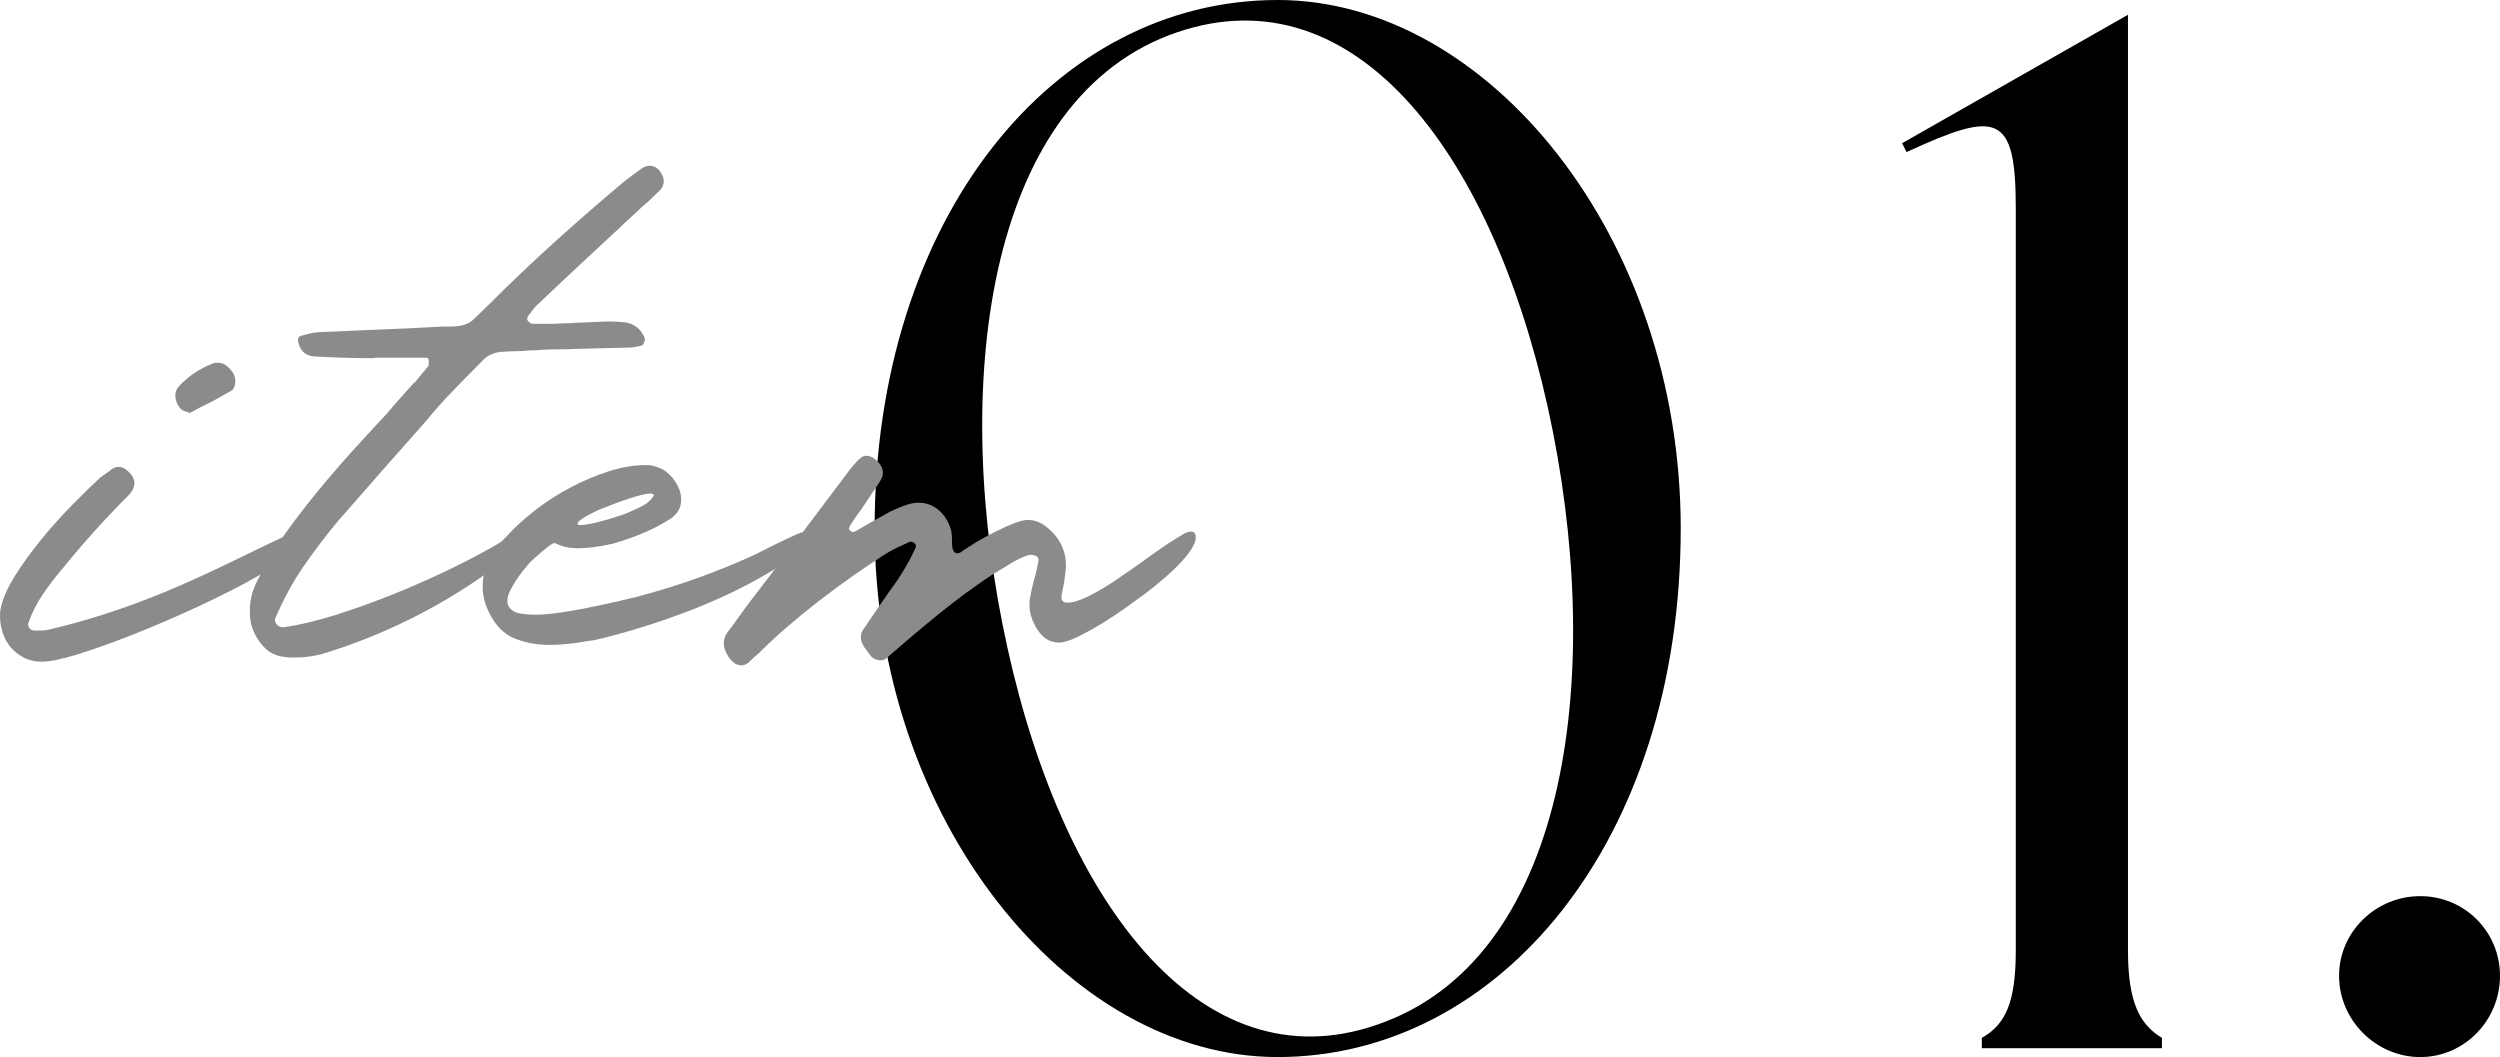 <?xml version="1.0" encoding="UTF-8"?><svg id="_イヤー_2" xmlns="http://www.w3.org/2000/svg" viewBox="0 0 213.3 90.188"><defs><style>.cls-1{fill:#8b8b8b;}</style></defs><g id="design"><g><g><path d="M143.399,45.094c0,26.704-15.493,45.094-34.388,45.094-17.887,0-34.388-20.28-34.388-45.094C74.624,18.643,89.866,0,109.012,0c17.887,0,34.388,20.154,34.388,45.094Zm-11.337-10.329C127.15,12.596,115.183-2.897,99.69,3.023c-15.619,6.046-18.642,30.105-13.729,52.274,4.912,22.295,17.005,37.789,32.246,31.869,15.745-6.046,18.769-30.105,13.855-52.4Z"/><path d="M184.457,88.551v.882h-15.367v-.882c2.016-1.134,2.897-3.023,2.897-7.432V17.761c0-8.188-1.638-8.313-9.321-4.787l-.378-.756L181.559,1.26V81.119c0,4.409,1.008,6.298,2.897,7.432Z"/><path d="M213.3,83.261c0,3.779-3.023,6.928-6.803,6.928-3.778,0-6.928-3.149-6.928-6.928,0-3.779,3.149-6.802,6.928-6.802,3.779,0,6.803,3.023,6.803,6.802Z"/></g><g><path class="cls-1" d="M3.593,56.452c-.634,0-1.189-.133-1.665-.396-.476-.265-.865-.608-1.17-1.031-.304-.423-.516-.893-.635-1.408-.118-.516-.151-1.024-.099-1.527,.158-.898,.575-1.883,1.249-2.954s1.441-2.127,2.3-3.172c.858-1.044,1.745-2.028,2.656-2.954,.912-.925,1.686-1.678,2.32-2.26l.832-.595c.212-.211,.449-.317,.714-.317s.489,.079,.675,.238c.846,.661,.925,1.375,.237,2.141-1.956,1.957-3.807,4.005-5.551,6.146-.027,.054-.093,.133-.198,.238-.582,.688-1.124,1.401-1.626,2.141-.502,.74-.912,1.56-1.229,2.458-.025,.132,.014,.265,.119,.396,.105,.133,.238,.198,.396,.198h.635c.211,0,.422-.026,.634-.079,1.56-.37,3.047-.78,4.461-1.229,1.414-.449,2.796-.938,4.144-1.467,1.349-.528,2.703-1.103,4.064-1.725,1.361-.621,2.77-1.289,4.224-2.002,.687-.343,1.328-.654,1.923-.932,.595-.277,1.116-.521,1.566-.733,.132-.053,.297-.099,.496-.139,.198-.04,.376-.06,.535-.06,.343,0,.516,.119,.516,.357-.054,.45-.562,1.025-1.527,1.725-.965,.701-2.175,1.441-3.628,2.221-1.454,.78-3.054,1.566-4.798,2.359-1.745,.793-3.443,1.514-5.096,2.161s-3.146,1.176-4.48,1.586c-1.335,.41-2.333,.615-2.994,.615Zm12.609-21.214c-.053-.026-.105-.046-.158-.059s-.105-.033-.158-.06c-.159-.053-.291-.105-.396-.159-.292-.291-.463-.628-.516-1.011-.054-.383,.039-.707,.277-.972,.767-.846,1.718-1.493,2.855-1.943,.079-.053,.164-.079,.257-.079h.258c.344,0,.647,.146,.912,.436,.449,.423,.621,.899,.516,1.428-.026,.106-.066,.212-.119,.317-.053,.106-.118,.172-.198,.198-.449,.265-.892,.516-1.328,.753-.437,.238-.879,.463-1.328,.674-.133,.079-.277,.159-.437,.238-.158,.079-.304,.159-.437,.238Z"/><path class="cls-1" d="M26.711,30.4c-.688-.08-1.11-.489-1.27-1.229-.053-.291,.026-.462,.238-.515,.053-.026,.099-.04,.139-.04s.086-.013,.139-.04c.449-.132,.872-.211,1.269-.238,1.375-.053,2.75-.112,4.124-.178,1.375-.066,2.749-.125,4.124-.179,.37-.026,.754-.046,1.15-.06,.396-.013,.779-.033,1.149-.06h.714c.238,0,.423-.013,.556-.04,.581-.053,1.057-.264,1.427-.634,.212-.211,.437-.429,.675-.654,.237-.224,.462-.442,.674-.654,1.824-1.824,3.681-3.588,5.571-5.293,1.89-1.705,3.826-3.391,5.809-5.056,.265-.211,.522-.41,.773-.595,.251-.185,.509-.37,.773-.555,.211-.158,.437-.238,.674-.238,.502,0,.873,.292,1.11,.873,.185,.423,.119,.82-.198,1.189-.186,.185-.363,.357-.535,.516s-.351,.331-.535,.516c-.106,.079-.198,.158-.277,.238-.08,.079-.173,.159-.278,.238-.291,.291-.595,.575-.911,.853-.317,.277-.622,.562-.912,.853-1.138,1.058-2.274,2.115-3.41,3.172-1.138,1.058-2.274,2.128-3.41,3.212-.317,.264-.595,.582-.833,.952-.106,.106-.172,.185-.198,.238-.054,.132-.066,.238-.04,.317,.159,.212,.304,.317,.437,.317h1.903c.29-.026,.575-.04,.853-.04s.562-.013,.853-.04c.449-.026,.912-.046,1.388-.06,.476-.013,.938-.033,1.388-.06,.291,0,.562,.007,.813,.02,.251,.014,.508,.033,.773,.06,.793,.158,1.334,.621,1.625,1.388,0,.079-.02,.178-.06,.297-.039,.119-.086,.205-.139,.258-.133,.053-.277,.093-.437,.119-.158,.027-.316,.054-.476,.08l-4.758,.119c-.503,.027-.991,.04-1.468,.04-.476,0-.965,.014-1.467,.04-.212,.026-.437,.04-.674,.04-.238,0-.463,.014-.674,.04-.292,.027-.596,.04-.912,.04-.317,0-.622,.013-.912,.04-.82,0-1.481,.291-1.982,.872-.794,.793-1.594,1.606-2.399,2.439-.807,.833-1.566,1.685-2.28,2.558-1.269,1.427-2.524,2.849-3.767,4.263-1.243,1.414-2.498,2.849-3.768,4.302-1.084,1.295-2.081,2.611-2.993,3.945-.912,1.335-1.699,2.783-2.359,4.342-.08,.186-.046,.364,.099,.536,.146,.172,.337,.258,.575,.258,1.321-.185,2.802-.536,4.441-1.051,1.639-.516,3.311-1.117,5.016-1.804s3.357-1.421,4.957-2.201c1.599-.779,2.993-1.526,4.184-2.24,.369-.211,.706-.363,1.011-.456,.304-.092,.562-.139,.773-.139,.132,0,.224,.027,.277,.079,.105,.106,.139,.225,.099,.357-.039,.133-.118,.265-.237,.396-.119,.133-.245,.258-.377,.377-.133,.119-.251,.205-.356,.258-.027,.026-.047,.04-.06,.04-.014,0-.034,.014-.06,.04-4.917,3.913-10.35,6.781-16.298,8.604-.793,.211-1.573,.317-2.339,.317h-.417c-.146,0-.284-.014-.416-.04-.793-.053-1.44-.371-1.943-.952-.766-.873-1.136-1.837-1.11-2.895-.025-.846,.159-1.679,.556-2.498,.054-.132,.119-.264,.198-.397,.079-.132,.146-.264,.198-.396,.529-1.083,1.229-2.233,2.102-3.45,.872-1.215,1.804-2.425,2.796-3.628,.991-1.203,1.995-2.366,3.014-3.49,1.017-1.123,1.963-2.147,2.835-3.073,.37-.449,.746-.886,1.13-1.309,.383-.423,.76-.846,1.13-1.269,.026-.026,.053-.04,.079-.04l1.19-1.428c.025-.079,.039-.251,.039-.515-.026-.026-.039-.053-.039-.08,0-.053-.027-.085-.08-.099-.053-.013-.105-.02-.158-.02h-4.163c-.106,0-.213,.014-.317,.04-.847,0-1.699-.013-2.558-.04-.859-.026-1.712-.065-2.558-.119Z"/><path class="cls-1" d="M55.141,39.679c.396,0,.793,.093,1.189,.277,.317,.106,.674,.384,1.07,.833,.477,.634,.714,1.216,.714,1.745v.159c0,.608-.291,1.124-.872,1.546-.793,.502-1.586,.918-2.379,1.249s-1.64,.628-2.538,.892c-1.163,.265-2.155,.396-2.974,.396-.793,0-1.454-.145-1.982-.436h-.119c-.291,.106-.966,.648-2.022,1.625-.159,.186-.351,.416-.575,.694-.225,.278-.436,.569-.635,.873-.198,.304-.37,.608-.515,.912-.146,.304-.219,.575-.219,.813,0,.476,.278,.819,.833,1.031,.449,.106,1.004,.159,1.665,.159,1.48,0,4.309-.502,8.486-1.507,1.982-.528,3.807-1.097,5.472-1.705,1.666-.608,3.212-1.242,4.64-1.903,2.511-1.269,3.859-1.903,4.044-1.903,.08-.026,.225-.04,.437-.04,.344,0,.568,.119,.674,.357,.026,.079,.04,.146,.04,.198v.04c-1.031,.926-2.181,1.778-3.45,2.558-1.269,.78-2.591,1.494-3.965,2.141-1.375,.648-2.77,1.229-4.184,1.745-1.414,.516-2.795,.972-4.144,1.368-2.01,.582-3.186,.873-3.529,.873-1.269,.238-2.405,.357-3.41,.357-.979,0-1.91-.159-2.795-.476-.887-.317-1.593-.925-2.122-1.824-.528-.898-.793-1.771-.793-2.617v-.08c0-1.533,.675-2.947,2.022-4.243,.688-.767,1.5-1.513,2.438-2.24s1.943-1.375,3.014-1.943c1.071-.568,2.161-1.031,3.271-1.388s2.181-.535,3.212-.535Zm-5.869,4.996c0,.079,.08,.119,.238,.119,.66,0,1.903-.304,3.728-.912,.449-.185,.826-.35,1.13-.496,.304-.145,.562-.284,.773-.416,.423-.343,.635-.595,.635-.753,0-.053-.094-.092-.278-.119-.767,.054-2.26,.529-4.48,1.428-1.163,.555-1.745,.938-1.745,1.15Z"/><path class="cls-1" d="M81.272,46.776v.079c.053,.027,.093,.106,.119,.238,.132,.079,.225,.119,.277,.119,.105,0,.212-.033,.317-.099,.105-.065,.185-.125,.238-.178,.105-.053,.211-.119,.317-.198,.105-.08,.211-.145,.316-.198,.212-.159,.536-.357,.972-.595,.437-.238,.893-.476,1.368-.714s.945-.442,1.408-.615c.462-.171,.825-.258,1.09-.258,.556,0,1.084,.198,1.586,.595,1.137,.899,1.691,2.036,1.666,3.41-.027,.371-.066,.728-.119,1.071-.054,.344-.119,.701-.198,1.071,0,.079-.014,.132-.04,.159-.026,.132-.033,.264-.02,.396,.013,.132,.086,.238,.218,.317,.053,.027,.159,.04,.317,.04,.449,0,1.058-.192,1.824-.575,.767-.383,1.572-.866,2.419-1.447,.978-.661,1.903-1.309,2.775-1.943,.872-.635,1.533-1.084,1.982-1.348,.053-.026,.093-.053,.119-.08,.026-.026,.065-.053,.119-.079,.211-.132,.43-.264,.654-.396s.43-.198,.614-.198c.238,0,.37,.119,.396,.356,.053,.265-.026,.582-.237,.952-.212,.371-.516,.773-.912,1.209-.396,.437-.866,.893-1.408,1.368-.542,.476-1.13,.952-1.765,1.428-.316,.238-.807,.595-1.467,1.07-.661,.476-1.354,.939-2.082,1.388-.727,.45-1.44,.847-2.141,1.19-.701,.343-1.249,.515-1.646,.515-.82,0-1.481-.449-1.983-1.348-.476-.846-.634-1.678-.476-2.498,.105-.608,.265-1.269,.476-1.982,.026-.132,.053-.258,.08-.377,.025-.119,.053-.244,.079-.376,.053-.159,.079-.317,.079-.476s-.079-.277-.238-.357c-.158-.052-.291-.079-.396-.079-.158,0-.39,.066-.693,.198-.305,.133-.615,.291-.932,.476-.317,.185-.622,.37-.912,.555-.291,.186-.516,.317-.674,.397-1.666,1.11-3.246,2.273-4.739,3.489-1.493,1.216-2.98,2.472-4.461,3.767-.105,.079-.251,.119-.436,.119-.265,0-.516-.093-.754-.277-.105-.133-.205-.265-.297-.396-.093-.133-.192-.265-.298-.396-.37-.529-.423-1.031-.158-1.507l1.546-2.26c.132-.185,.251-.357,.357-.516,.104-.159,.224-.33,.356-.516,.898-1.189,1.639-2.418,2.221-3.688,.105-.238,.04-.41-.198-.516-.159-.052-.252-.065-.277-.04-.106,.053-.205,.099-.298,.139-.093,.04-.191,.086-.297,.139-.503,.212-1.031,.489-1.586,.833-.899,.582-1.818,1.203-2.756,1.864-.939,.661-1.871,1.348-2.796,2.062-.926,.713-1.824,1.447-2.696,2.201-.873,.753-1.679,1.5-2.419,2.24-.159,.132-.317,.271-.476,.416-.159,.145-.304,.284-.437,.416-.211,.159-.409,.238-.595,.238-.396,0-.754-.225-1.07-.674-.529-.767-.582-1.467-.159-2.102,.344-.449,.675-.898,.991-1.348,.317-.449,.648-.898,.991-1.348,1.428-1.85,2.829-3.694,4.204-5.532,1.374-1.837,2.762-3.681,4.163-5.531,.132-.185,.271-.357,.416-.516s.284-.317,.417-.476c.053-.026,.118-.079,.198-.158,.132-.132,.304-.198,.515-.198,.212,0,.437,.079,.675,.238,.767,.608,.925,1.256,.476,1.943-.265,.396-.529,.793-.793,1.189-.265,.396-.529,.793-.793,1.19-.186,.238-.357,.476-.516,.713-.158,.238-.317,.476-.476,.714-.054,.159-.079,.251-.079,.278,.132,.158,.25,.238,.356,.238,.053,0,.132-.026,.238-.08,.185-.105,.356-.204,.515-.297,.159-.092,.331-.191,.516-.297l1.903-1.07c.502-.238,.991-.437,1.468-.595,.158-.052,.316-.092,.476-.119,.158-.026,.317-.04,.476-.04,.66,0,1.235,.212,1.725,.634,.489,.423,.84,.991,1.051,1.705,.026,.132,.047,.271,.06,.416,.014,.146,.021,.311,.021,.496v.297c0,.093,.013,.205,.039,.337Z"/></g></g></g></svg>